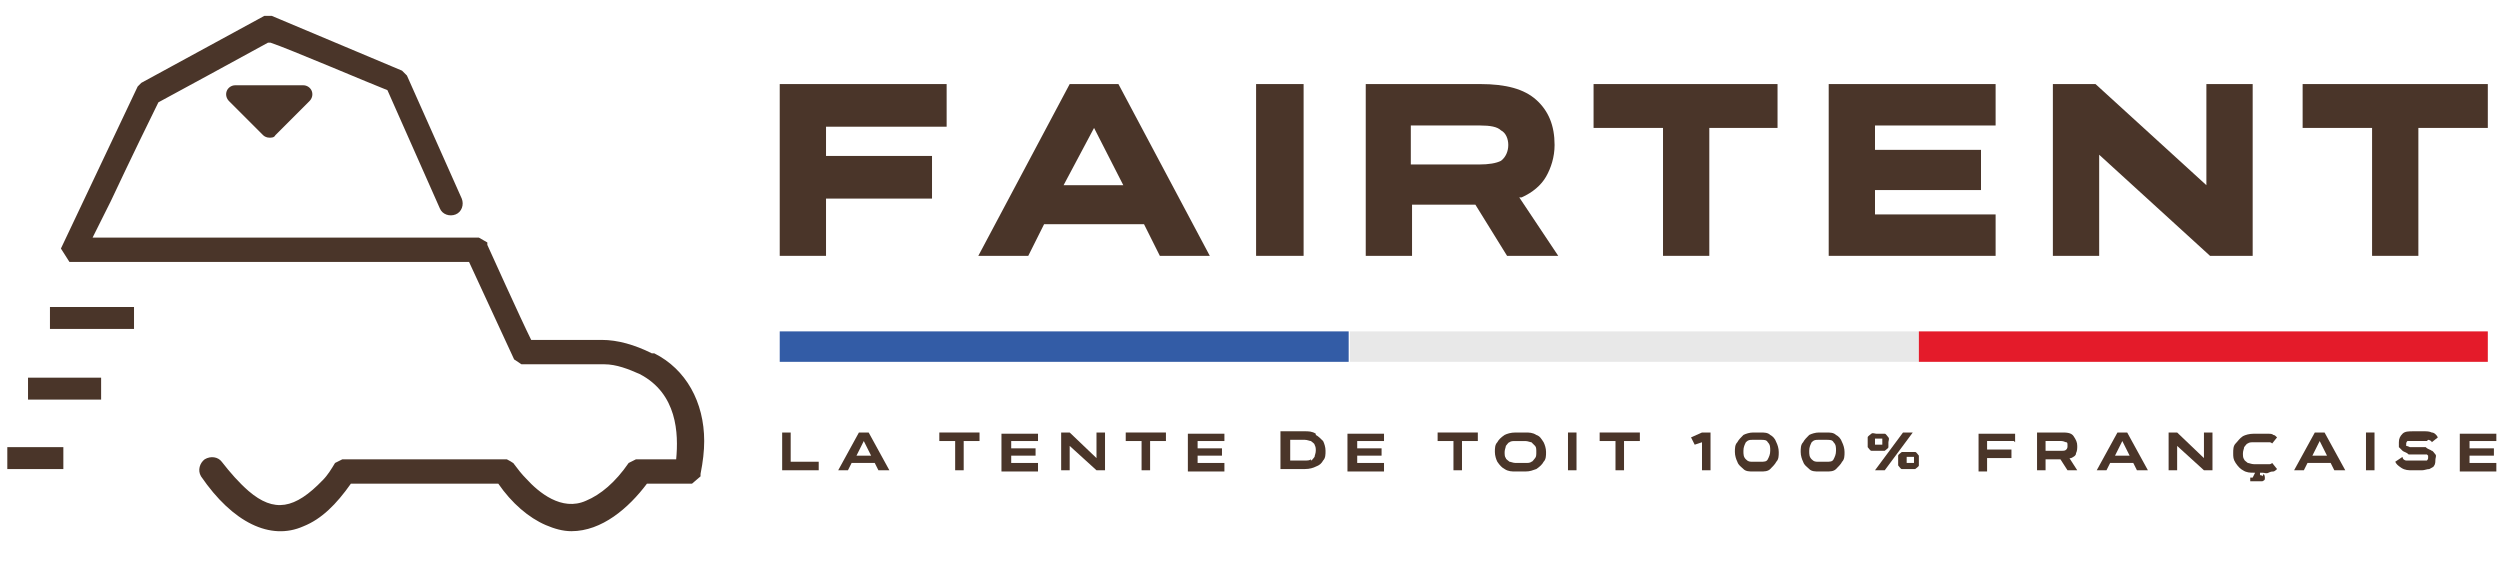 <?xml version="1.0" encoding="UTF-8"?>
<svg xmlns="http://www.w3.org/2000/svg" width="205.2" height="47.2" version="1.1" viewBox="0 0 205.2 47.2">
  <defs>
    <style>
      .cls-1 {
        fill: #e41b2a;
      }

      .cls-2 {
        fill: #335ca6;
      }

      .cls-3 {
        fill: #4a3529;
      }

      .cls-4 {
        fill: #e8e8e8;
      }
    </style>
  </defs>
  <!-- Generator: Adobe Illustrator 28.6.0, SVG Export Plug-In . SVG Version: 1.2.0 Build 709)  -->
  <g>
    <g id="Calque_1">
      <path class="cls-3" d="M2.3,32.8h6v-1.8H2.3v1.8ZM.6,38.5h4.6v-1.8H.6v1.8ZM4.1,27h6.9v-1.8h-6.9v1.8ZM53.5,29c-1.4-.7-2.8-1.1-4.1-1.1h-5.8c-.8-1.6-3.6-7.8-3.6-7.8v-.2c0,0-.7-.4-.7-.4H7.6l1.5-3c1.5-3.2,3.4-7.1,3.9-8.1,1.1-.6,7.2-3.9,9-4.9h.2c1.5.5,8.3,3.4,9.6,3.9l4.3,9.7c.2.5.8.7,1.3.5.5-.2.7-.8.5-1.3l-4.5-10.1-.4-.4L22.3,1.3h-.6s-10.1,5.5-10.1,5.5l-.3.3-6.3,13.3.7,1.1h32.8l3.7,8,.6.4h5.3c.1,0,.4,0,.7,0,.3,0,.7,0,.8,0,1,0,2,.4,2.9.8,3.1,1.6,3.2,4.9,3,7h-3.3l-.6.3h0c-1.1,1.6-2.3,2.6-3.5,3.1-2,.9-3.9-.7-4.9-1.8-.4-.4-.7-.8-1-1.2h0c0-.1-.6-.4-.6-.4h-13.5l-.6.3h0c-.3.5-.6,1-1,1.4-2.3,2.4-4,2.7-6.1.9-.8-.7-1.5-1.5-2.2-2.4-.3-.4-.9-.5-1.4-.2-.4.3-.6.9-.3,1.4,2.6,3.8,5.7,5.3,8.4,4.1,1.5-.6,2.7-1.8,3.9-3.5h12.1c1.1,1.6,2.5,2.8,3.9,3.4.7.3,1.4.5,2.1.5,2.5,0,4.7-1.9,6.2-3.9h3.7l.7-.6v-.2c.2-1,.3-1.9.3-2.7,0-3.2-1.5-5.9-4.1-7.2ZM24.9,7h-5.6c-.3,0-.6.2-.7.5-.1.3,0,.6.2.8l2.8,2.8c.1.1.3.2.5.2s.4,0,.5-.2l2.8-2.8c.2-.2.3-.5.2-.8-.1-.3-.4-.5-.7-.5Z"/>
      <g>
        <path class="cls-3" d="M65,37.9h2.2v.7h-3v-3.1h.7v2.4Z"/>
        <path class="cls-3" d="M72.1,38.6l-.3-.6h-1.9l-.3.6h-.8l1.7-3.1h.8l1.7,3.1h-.8ZM70.2,37.4h1.3l-.6-1.2-.6,1.2Z"/>
        <path class="cls-3" d="M80.4,36.2h-1.3v2.4h-.7v-2.4h-1.3v-.7h3.3v.7Z"/>
        <path class="cls-3" d="M85.2,36.2h-2.2v.6h2v.6h-2v.6h2.2v.7h-3v-3.1h3v.7Z"/>
        <path class="cls-3" d="M87.1,35.5h.7l2.2,2.1h0s0-2.1,0-2.1h.7v3.1h-.7l-2.2-2h0s0,2,0,2h-.7v-3.1Z"/>
        <path class="cls-3" d="M95.7,36.2h-1.3v2.4h-.7v-2.4h-1.3v-.7h3.3v.7Z"/>
        <path class="cls-3" d="M100.5,36.2h-2.2v.6h2v.6h-2v.6h2.2v.7h-3v-3.1h3v.7Z"/>
        <path class="cls-3" d="M108,35.7c.2.1.4.3.6.5.1.2.2.5.2.8h0c0,.3,0,.6-.2.8-.1.2-.3.4-.6.5-.2.1-.5.2-.9.2h-2v-3.1h2c.3,0,.6,0,.9.2ZM107.6,37.8c.1,0,.2-.2.3-.3,0-.1.1-.3.1-.5s0-.3-.1-.5c0-.1-.2-.2-.3-.3-.1,0-.3-.1-.5-.1h-1.2v1.7h1.2c.2,0,.4,0,.5-.1Z"/>
        <path class="cls-3" d="M113.6,36.2h-2.2v.6h2v.6h-2v.6h2.2v.7h-3v-3.1h3v.7Z"/>
        <path class="cls-3" d="M121.3,36.2h-1.3v2.4h-.7v-2.4h-1.3v-.7h3.3v.7Z"/>
        <path class="cls-3" d="M126.1,35.7c.3.1.4.3.6.6.1.2.2.5.2.8h0c0,.3,0,.6-.2.8-.1.2-.3.4-.6.6-.3.1-.5.2-.9.2h-.8c-.3,0-.6,0-.9-.2-.2-.1-.4-.3-.6-.6-.1-.2-.2-.5-.2-.8h0c0-.3,0-.6.2-.8.1-.2.3-.4.6-.6.2-.1.5-.2.9-.2h.8c.3,0,.6,0,.9.2ZM125.7,37.9c.1,0,.2-.2.3-.3s.1-.3.1-.5h0c0-.2,0-.4-.1-.5s-.2-.2-.3-.3c-.1,0-.3-.1-.5-.1h-.8c-.2,0-.4,0-.5.1-.1,0-.2.2-.3.3,0,.1-.1.3-.1.5h0c0,.2,0,.4.1.5,0,.1.2.2.3.3.1,0,.3.1.5.1h.8c.2,0,.4,0,.5-.1Z"/>
        <path class="cls-3" d="M128.7,35.5h.7v3.1h-.7v-3.1Z"/>
        <path class="cls-3" d="M134.6,36.2h-1.3v2.4h-.7v-2.4h-1.3v-.7h3.3v.7Z"/>
        <path class="cls-3" d="M139.7,35.5h.7v3.1h-.7v-2.3l-.6.2-.3-.6.9-.4Z"/>
        <path class="cls-3" d="M145.3,35.7c.2.1.4.3.5.6.1.2.2.5.2.8h0c0,.3,0,.6-.2.8-.1.2-.3.4-.5.6s-.5.2-.8.2h-.6c-.3,0-.6,0-.8-.2s-.4-.3-.5-.6c-.1-.2-.2-.5-.2-.8h0c0-.3,0-.6.2-.8.1-.2.3-.4.5-.6.2-.1.5-.2.8-.2h.6c.3,0,.6,0,.8.2ZM145.1,37.7c.1-.2.2-.4.2-.7h0c0-.3,0-.5-.2-.7-.1-.2-.3-.2-.6-.2h-.6c-.3,0-.4,0-.6.2-.1.2-.2.4-.2.7h0c0,.3,0,.5.2.7s.3.2.6.2h.6c.3,0,.5,0,.6-.2Z"/>
        <path class="cls-3" d="M150.7,35.7c.2.1.4.3.5.6.1.2.2.5.2.8h0c0,.3,0,.6-.2.8-.1.2-.3.4-.5.6s-.5.2-.8.2h-.6c-.3,0-.6,0-.8-.2s-.4-.3-.5-.6c-.1-.2-.2-.5-.2-.8h0c0-.3,0-.6.2-.8.1-.2.3-.4.5-.6.2-.1.5-.2.8-.2h.6c.3,0,.6,0,.8.2ZM150.5,37.7c.1-.2.2-.4.2-.7h0c0-.3,0-.5-.2-.7-.1-.2-.3-.2-.6-.2h-.6c-.3,0-.4,0-.6.2-.1.2-.2.4-.2.7h0c0,.3,0,.5.2.7s.3.2.6.2h.6c.3,0,.5,0,.6-.2Z"/>
        <path class="cls-3" d="M153.6,37c-.1,0-.2-.2-.3-.3,0-.1,0-.3,0-.4s0-.3,0-.4c0-.1.2-.2.3-.3s.3,0,.4,0h.3c.2,0,.3,0,.4,0,.1,0,.2.2.3.3s0,.3,0,.4,0,.3,0,.4c0,.1-.2.2-.3.3-.1,0-.3,0-.4,0h-.3c-.2,0-.3,0-.4,0ZM154.5,36.5c0,0,0-.1,0-.2h0c0-.1,0-.2,0-.3,0,0-.1,0-.2,0h-.2c0,0-.2,0-.2,0,0,0,0,.1,0,.2h0c0,.1,0,.2,0,.3,0,0,.1,0,.2,0h.2c0,0,.2,0,.2,0ZM156.2,35.5h.8l-2.3,3.1h-.8l2.3-3.1ZM156.1,38.5c-.1,0-.2-.2-.3-.3,0-.1,0-.3,0-.4h0c0-.2,0-.3,0-.4,0-.1.2-.2.3-.3.1,0,.3,0,.4,0h.3c.2,0,.3,0,.4,0,.1,0,.2.2.3.3,0,.1,0,.3,0,.4h0c0,.2,0,.3,0,.4,0,.1-.2.2-.3.3-.1,0-.3,0-.4,0h-.3c-.2,0-.3,0-.4,0ZM157.1,38.1c0,0,0-.1,0-.3h0c0-.1,0-.2,0-.3,0,0-.1,0-.2,0h-.2c0,0-.2,0-.2,0s0,.1,0,.2h0c0,.1,0,.2,0,.3,0,0,.1,0,.2,0h.2c0,0,.2,0,.2,0Z"/>
        <path class="cls-3" d="M165.3,36.2h-2.2v.7h2v.7h-2v1.1h-.7v-3.1h3v.7Z"/>
        <path class="cls-3" d="M167.6,37h1.6c.2,0,.3,0,.4-.1s.1-.2.1-.3h0c0-.2,0-.3-.1-.3s-.2-.1-.4-.1h-1.5l.2-.2v2.6h-.7v-3.1h2c.4,0,.8,0,1,.3s.3.5.3.8h0c0,.2,0,.4-.1.6,0,.2-.2.3-.4.4-.2,0-.4.1-.7.1h-1.6v-.6ZM168.9,37.2h.7s.9,1.4.9,1.4h-.8l-.9-1.4Z"/>
        <path class="cls-3" d="M175.4,38.6l-.3-.6h-1.9l-.3.6h-.8l1.7-3.1h.8l1.7,3.1h-.8ZM173.5,37.4h1.3l-.6-1.2-.6,1.2Z"/>
        <path class="cls-3" d="M178,35.5h.7l2.2,2.1h0s0-2.1,0-2.1h.7v3.1h-.7l-2.2-2h0s0,2,0,2h-.7v-3.1Z"/>
        <path class="cls-3" d="M186.3,36.3c0,0-.2,0-.3,0,0,0-.2,0-.3,0h-.7c-.2,0-.4,0-.5.1-.1,0-.2.2-.3.3,0,.1-.1.3-.1.5h0c0,.2,0,.4.1.5,0,.1.2.2.3.3.1,0,.3.1.5.1h.7c.1,0,.2,0,.3,0,0,0,.2,0,.3,0,0,0,.1,0,.2-.1l.4.5c0,0-.2.2-.3.2-.1,0-.2,0-.4.1s-.3,0-.5,0h-.7c-.3,0-.6,0-.9-.2-.2-.1-.4-.3-.6-.6s-.2-.5-.2-.8h0c0-.3,0-.6.2-.8s.3-.4.6-.6c.2-.1.5-.2.9-.2h.7c.2,0,.3,0,.5,0,.1,0,.3,0,.4.1.1,0,.2.1.3.2l-.4.5c0,0-.1-.1-.2-.1ZM185.8,38.9c0,0,.1.1.1.3s0,.2-.2.3c-.1,0-.3,0-.5,0s-.2,0-.3,0c0,0-.2,0-.2,0v-.3s0,0,.1,0c0,0,.1,0,.2,0,0,0,.2,0,.2,0s0,0,0,0,0,0,0,0-.2,0-.3,0l.2-.4h.4v.2s.2,0,.2.1Z"/>
        <path class="cls-3" d="M191.6,38.6l-.3-.6h-1.9l-.3.6h-.8l1.7-3.1h.8l1.7,3.1h-.8ZM189.7,37.4h1.3l-.6-1.2-.6,1.2Z"/>
        <path class="cls-3" d="M194.2,35.5h.7v3.1h-.7v-3.1Z"/>
        <path class="cls-3" d="M199.2,36.2c-.1,0-.3,0-.4,0h-.8c-.2,0-.3,0-.4,0,0,0-.1.1-.1.2,0,0,0,.1,0,.2,0,0,.1,0,.3.1,0,0,0,0,0,0h1.3c.2.2.4.2.5.3.1,0,.2.2.3.3s0,.3,0,.4,0,.4-.1.5c0,.1-.2.2-.4.3-.2,0-.4.1-.6.1h-.8c-.3,0-.6,0-.9-.2s-.4-.3-.5-.5l.6-.4c0,.2.2.3.3.3.1,0,.3,0,.5,0h.8c.2,0,.3,0,.4,0,0,0,.1-.1.1-.2s0-.1,0-.2c0,0,0,0-.1-.1,0,0-.1,0-.2,0h-1.3c-.2-.2-.4-.2-.5-.3s-.2-.2-.3-.3c0-.1,0-.2,0-.4,0-.3.1-.5.3-.7.2-.2.5-.2.9-.2h.8c.3,0,.5,0,.7.1.2,0,.4.2.5.4l-.5.4c0-.1-.2-.2-.3-.2Z"/>
        <path class="cls-3" d="M204.9,36.2h-2.2v.6h2v.6h-2v.6h2.2v.7h-3v-3.1h3v.7Z"/>
      </g>
      <g>
        <polygon class="cls-3" points="64 21 67.8 21 67.8 16.3 76.5 16.3 76.5 12.8 67.8 12.8 67.8 10.4 77.7 10.4 77.7 6.9 64 6.9 64 21"/>
        <path class="cls-3" d="M87.8,6.9l-7.5,14.1h4.1l1.3-2.6h8.2l1.3,2.6h4.1l-7.5-14.1h-3.9ZM87.3,15.2l2.5-4.7,2.4,4.7h-4.9Z"/>
        <rect class="cls-3" x="103.1" y="6.9" width="3.9" height="14.1"/>
        <path class="cls-3" d="M124.9,16.2c.9-.4,1.6-1,2-1.7.4-.7.7-1.6.7-2.6h0c0-1.6-.5-2.8-1.5-3.7-1-.9-2.5-1.3-4.6-1.3h-9.4v14.1h3.8v-4.2h5.2l2.6,4.2h4.2l-3.2-4.8s.1,0,.1,0ZM115.9,10.3h5.6c.8,0,1.4.1,1.7.4.4.2.6.7.6,1.2s-.2,1-.6,1.3c-.4.2-1,.3-1.8.3h-5.6v-3.2Z"/>
        <polygon class="cls-3" points="130.8 10.5 136.5 10.5 136.5 21 140.3 21 140.3 10.5 145.9 10.5 145.9 6.9 130.8 6.9 130.8 10.5"/>
        <polygon class="cls-3" points="150.1 21 163.8 21 163.8 17.6 153.9 17.6 153.9 15.6 162.6 15.6 162.6 12.3 153.9 12.3 153.9 10.3 163.8 10.3 163.8 6.9 150.1 6.9 150.1 21"/>
        <polygon class="cls-3" points="181.1 15.2 172 6.9 168.5 6.9 168.5 21 172.3 21 172.3 12.7 181.4 21 184.9 21 184.9 6.9 181.1 6.9 181.1 15.2"/>
        <polygon class="cls-3" points="189 6.9 189 10.5 194.7 10.5 194.7 21 198.5 21 198.5 10.5 204.2 10.5 204.2 6.9 189 6.9"/>
      </g>
      <rect class="cls-2" x="64" y="27.2" width="46.7" height="2.5"/>
      <rect class="cls-4" x="110.8" y="27.2" width="46.7" height="2.5"/>
      <rect class="cls-1" x="157.5" y="27.2" width="46.7" height="2.5"/>
    </g>
  </g>
</svg>